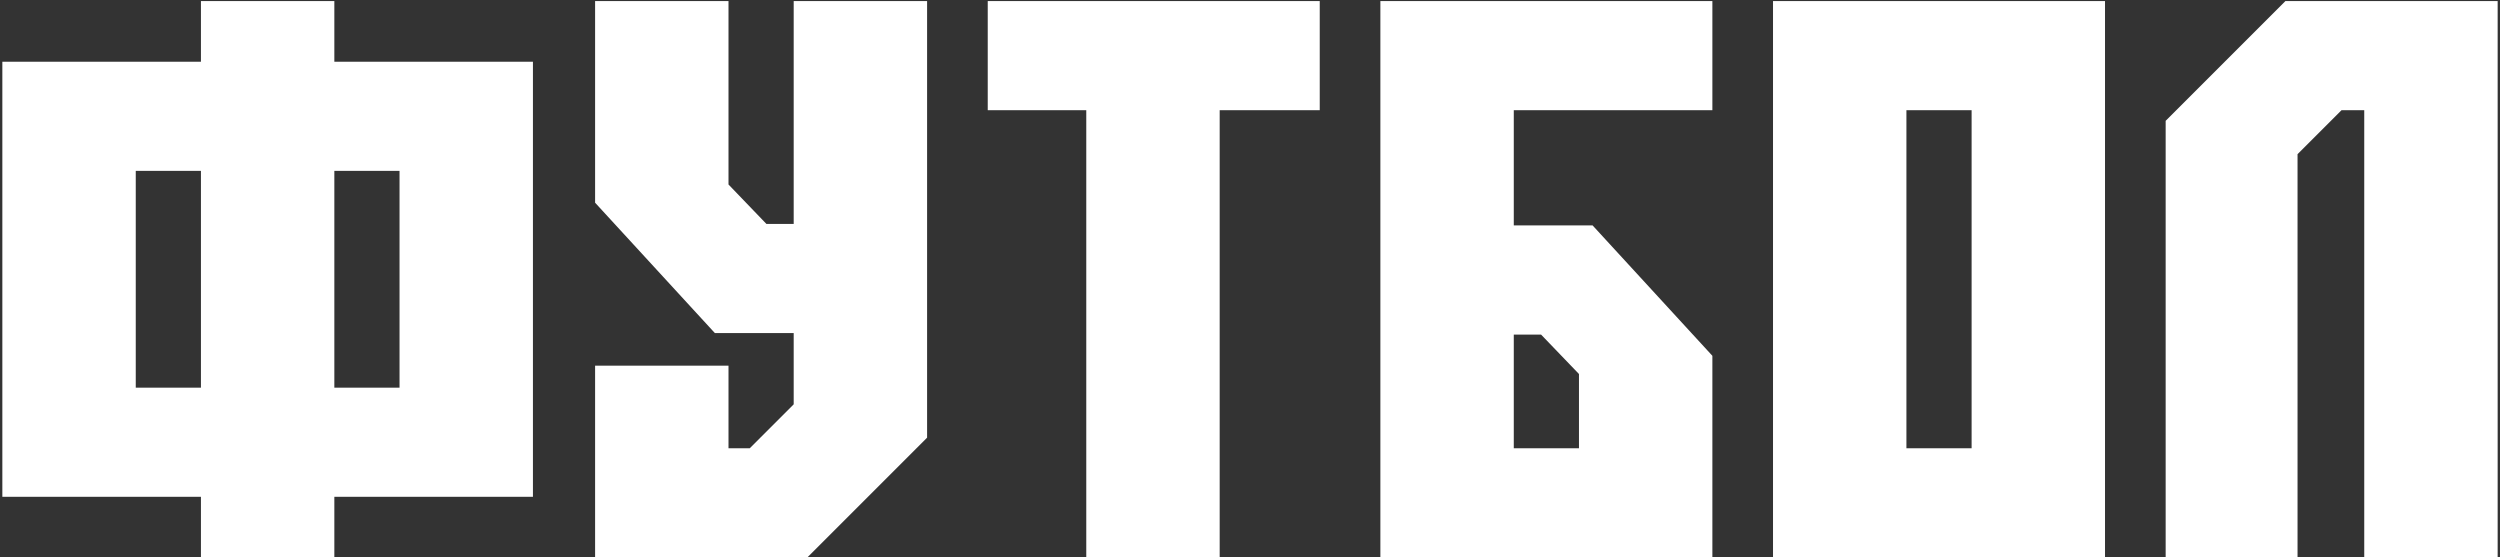 <?xml version="1.0" encoding="UTF-8"?> <svg xmlns="http://www.w3.org/2000/svg" width="592" height="132" viewBox="0 0 592 132" fill="none"><rect x="0" y="0" width="592" height="132" fill="#333333" stroke="none"/> <path d="M79.173 117.641V132H47.583V117.641H0.556V14.612H47.583V0.253H79.173V14.612H126.2V117.641H79.173ZM47.583 91.794V40.459H32.147V91.794H47.583ZM79.173 91.794H94.61V40.459H79.173V91.794ZM187.946 78.87H169.279L140.919 47.998V0.253H172.509V43.69L181.484 53.023H187.946V0.253H219.536V103.64L191.177 132H140.919V86.588H172.509V106.153H177.535L187.946 95.743V78.87ZM233.896 26.1V0.253H312.513V26.1H288.82V132H257.23V26.1H233.896ZM358.463 106.153H373.9V88.563L364.925 79.229H358.463V106.153ZM358.463 53.382H377.13L405.49 84.255V132H326.873V0.253H405.49V26.1H358.463V53.382ZM419.85 132V0.253H498.467V132H419.85ZM466.877 106.153V26.1H451.44V106.153H466.877ZM559.853 26.1H554.469L544.058 36.51V132H512.827V28.613L541.186 0.253H591.444V132H559.853V26.1Z" fill="white"></path> </svg> 